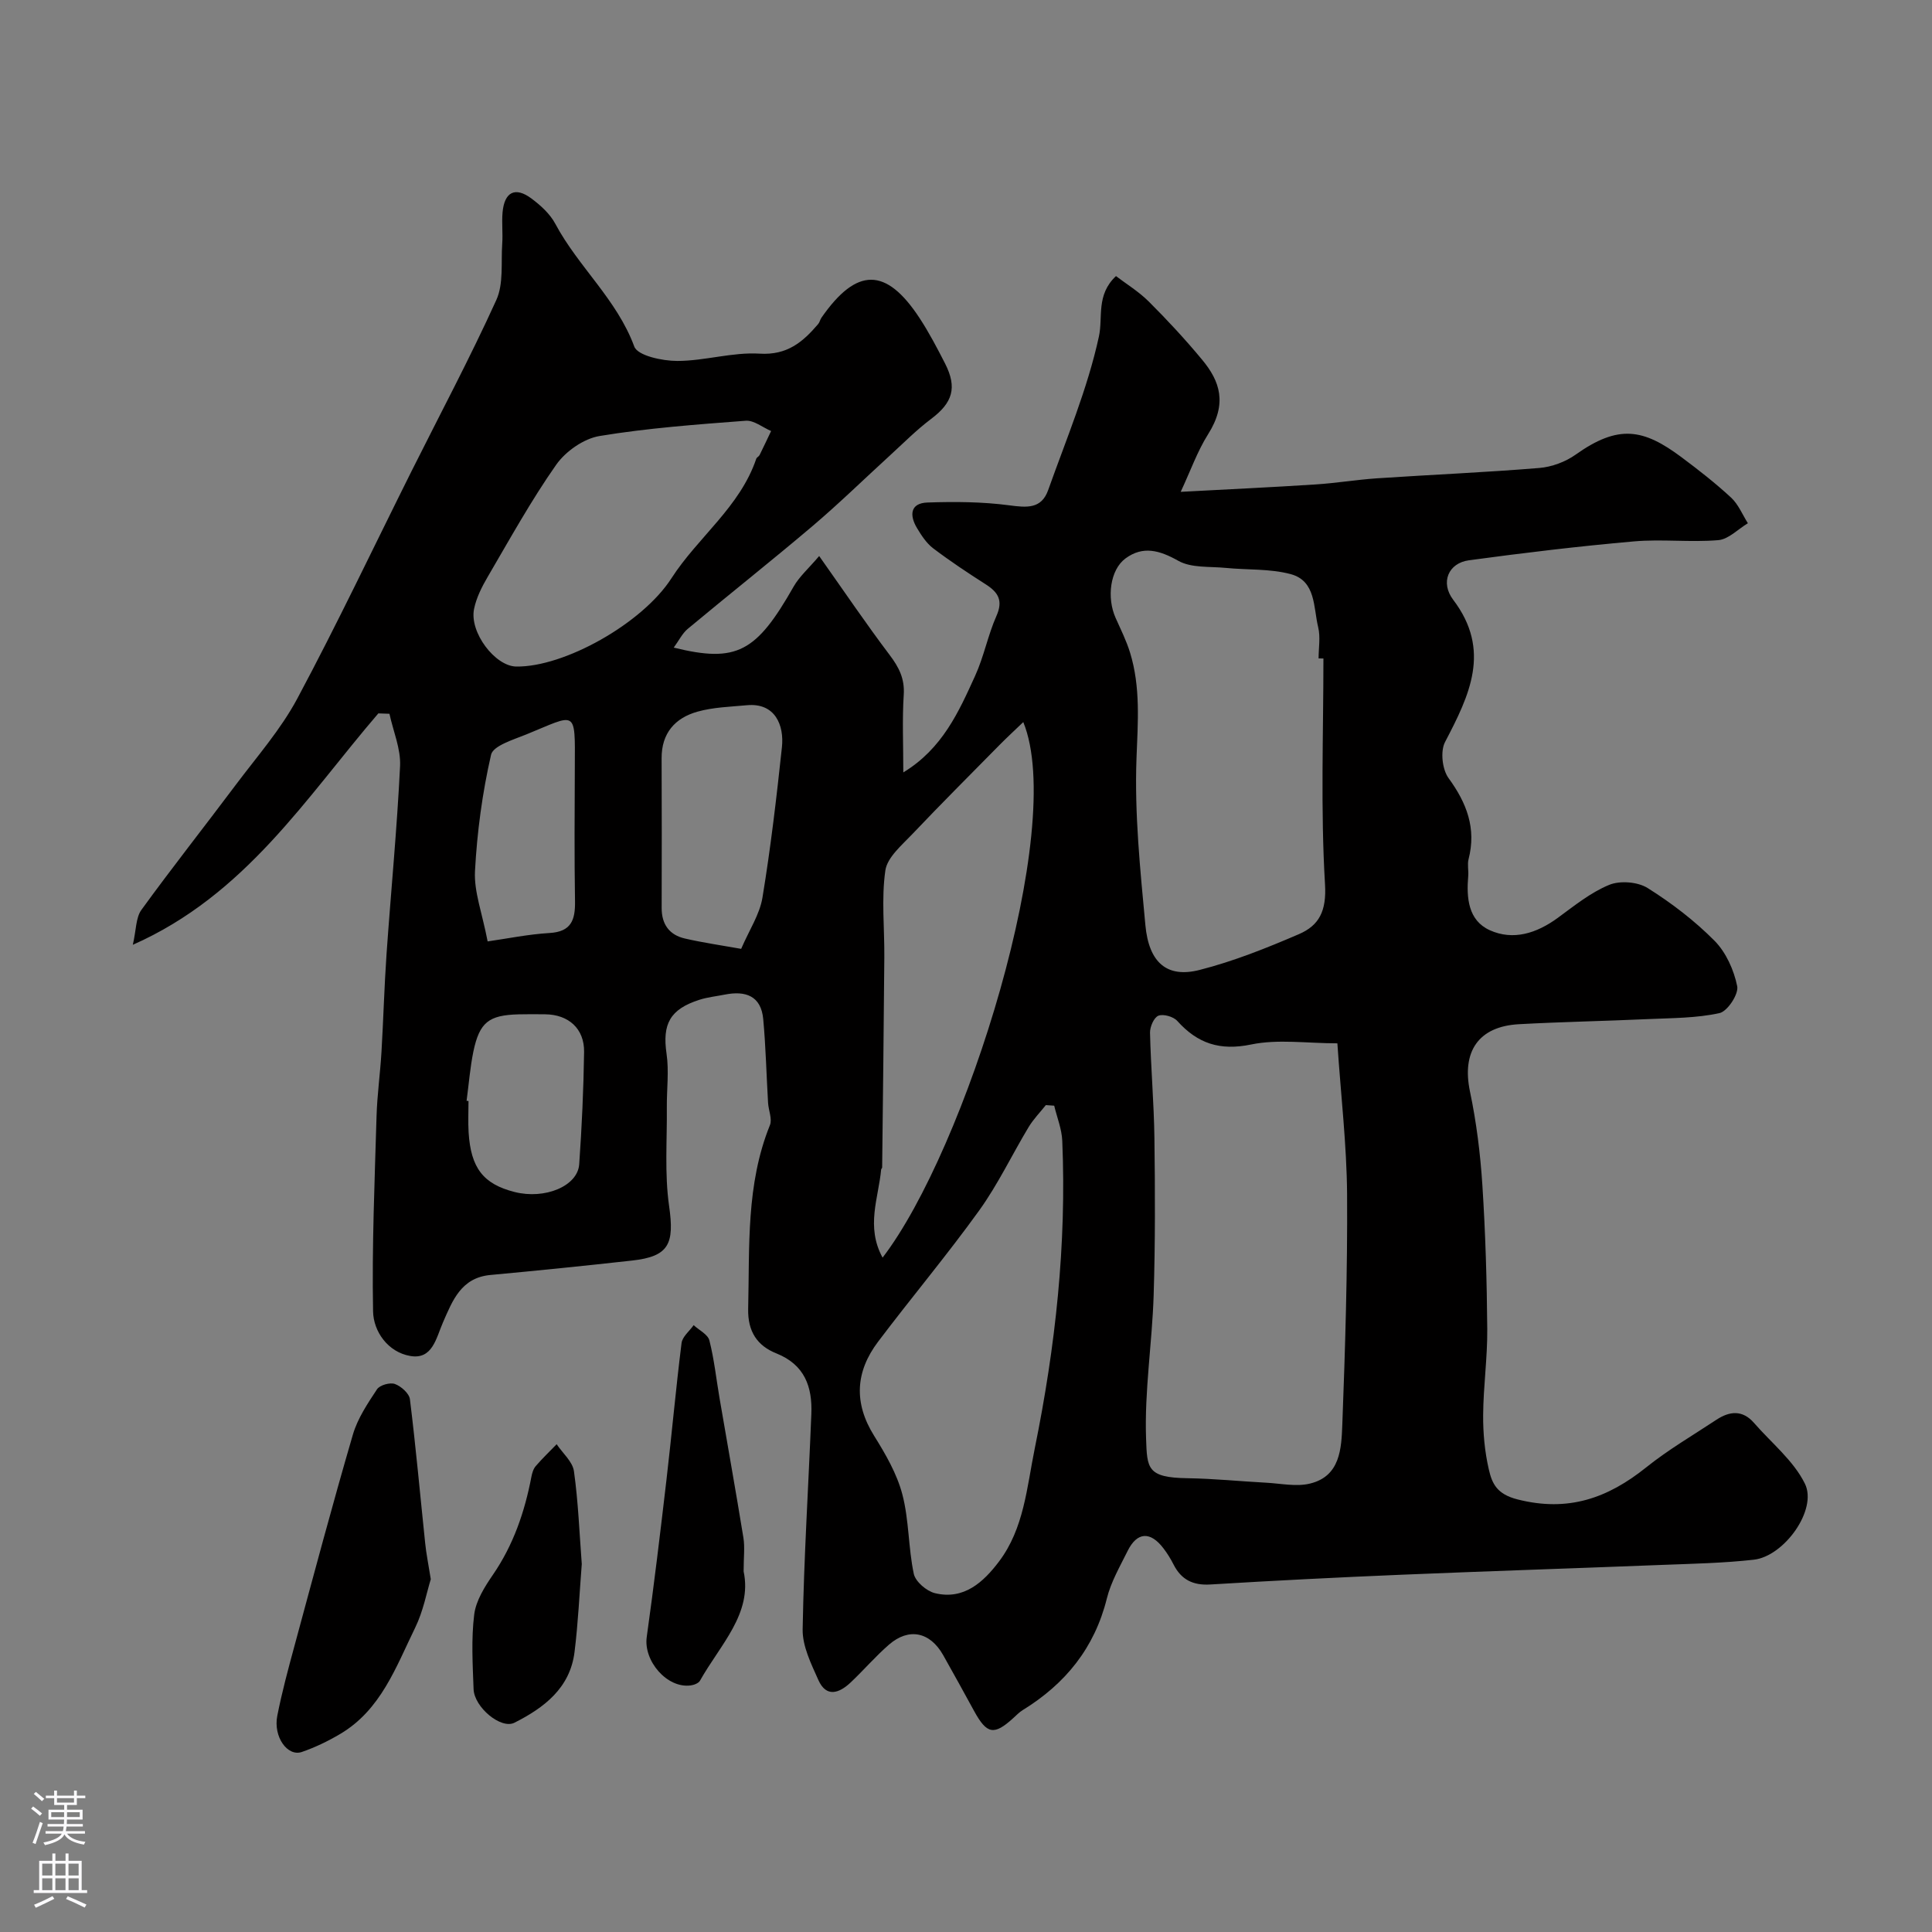 <svg enable-background="new 0 0 400 400" viewBox="0 0 400 400" xmlns="http://www.w3.org/2000/svg"><rect x="0" y="0" width="400" height="400" fill="#808080" stroke="none"/><g fill="#010000"><path d="m78.33 147.7c-14.98 17.44-27.47 37.57-50.83 47.91.71-3.08.61-5.61 1.77-7.22 6.34-8.74 13.04-17.21 19.51-25.85 4.4-5.87 9.34-11.49 12.77-17.9 8.29-15.5 15.82-31.41 23.68-47.14 5.89-11.78 12.09-23.41 17.53-35.39 1.53-3.37.95-7.73 1.22-11.65.15-2.16-.12-4.34.07-6.49.38-4.22 2.6-5.37 5.94-2.9 1.93 1.43 3.89 3.21 4.99 5.28 4.74 8.89 12.74 15.63 16.34 25.4.7 1.89 5.81 2.98 8.89 2.98 5.69 0 11.43-1.86 17.07-1.51 5.71.35 8.95-2.42 12.12-6.14.31-.36.39-.9.67-1.3 7.3-10.49 13.38-10.5 20.32.08 1.96 2.99 3.64 6.2 5.27 9.39 2.57 5.03 1.56 8.14-2.88 11.48-3.07 2.31-5.8 5.08-8.65 7.68-5.3 4.84-10.44 9.87-15.91 14.51-8.5 7.21-17.25 14.13-25.82 21.27-1.14.95-1.84 2.43-2.91 3.89 13.03 3.21 17.09.98 24.82-12.63 1.19-2.09 3.12-3.77 5.29-6.33 5.28 7.47 9.76 14.09 14.58 20.47 1.93 2.55 3.15 4.91 2.93 8.25-.33 5.1-.09 10.24-.09 16.08 8.11-4.93 11.48-12.55 14.88-20.02 1.81-3.97 2.63-8.38 4.4-12.37 1.42-3.19.38-4.89-2.2-6.54-3.71-2.37-7.39-4.81-10.9-7.47-1.38-1.05-2.43-2.66-3.34-4.18-1.57-2.61-1.47-5.17 2.16-5.3 5.64-.19 11.35-.16 16.93.58 3.64.48 6.66.79 8.06-3.15 3.75-10.54 8.15-20.96 10.51-31.81.87-3.99-.64-8.57 3.53-12.5 2.08 1.59 4.69 3.18 6.79 5.27 3.86 3.85 7.58 7.86 11.05 12.05 3.69 4.44 5.26 9.06 1.23 15.43-2.21 3.5-3.61 7.51-5.67 11.92 9.95-.53 18.93-.95 27.9-1.53 4.26-.27 8.48-.98 12.74-1.27 11.19-.75 22.41-1.22 33.59-2.14 2.59-.21 5.43-1.26 7.55-2.77 8.87-6.3 14.01-5.35 21.89.53 3.54 2.64 7.05 5.38 10.29 8.38 1.5 1.39 2.34 3.51 3.47 5.3-2.04 1.22-4 3.32-6.12 3.5-5.79.49-11.69-.25-17.47.26-11.41 1-22.8 2.37-34.16 3.91-4.29.58-5.96 4.62-3.26 8.18 7.94 10.46 3.37 19.77-1.69 29.45-1 1.91-.58 5.67.72 7.46 3.78 5.18 5.79 10.41 4.15 16.8-.28 1.1.03 2.33-.07 3.49-.39 4.52-.01 9.18 4.46 11.21 4.86 2.2 9.72.63 14.06-2.54 3.42-2.5 6.82-5.27 10.67-6.85 2.25-.92 5.91-.63 7.96.66 4.96 3.11 9.72 6.76 13.84 10.91 2.38 2.4 4.02 6.06 4.7 9.42.33 1.63-2.01 5.19-3.66 5.56-4.77 1.05-9.8 1.02-14.74 1.24-8.93.41-17.87.57-26.8 1.06-8.43.47-11.85 5.72-10.13 13.93 1.34 6.37 2.15 12.9 2.57 19.4.64 9.91.93 19.86 1.01 29.79.05 5.93-.81 11.87-.85 17.8-.03 3.75.33 7.59 1.17 11.24.68 2.96 1.66 5.14 5.96 6.23 10.48 2.66 18.67-.26 26.62-6.63 4.55-3.65 9.65-6.63 14.54-9.86 2.72-1.8 5.41-2.09 7.79.65 3.61 4.15 8.2 7.82 10.54 12.59 2.64 5.37-4.29 15.02-10.58 15.73-6.24.7-12.55.83-18.83 1.07-18.03.71-36.07 1.29-54.1 2.04-13.2.55-26.4 1.22-39.59 2.02-3.6.22-6.03-.99-7.63-4.16-.59-1.16-1.28-2.28-2.07-3.31-2.72-3.59-5.47-3.43-7.43.53-1.59 3.21-3.45 6.41-4.3 9.84-2.55 10.26-8.6 17.68-17.42 23.11-.7.43-1.29 1.04-1.9 1.6-4.03 3.69-5.51 3.43-8.17-1.43-2.12-3.87-4.24-7.74-6.41-11.58-2.72-4.79-7.09-5.71-11.2-2.15-2.81 2.44-5.25 5.3-7.97 7.86-2.35 2.21-5.02 3.15-6.66-.54-1.49-3.34-3.31-7-3.25-10.49.26-14.87 1.21-29.73 1.8-44.6.22-5.61-1.37-10.18-7.25-12.53-3.92-1.57-5.94-4.48-5.83-9.24.31-12.82-.47-25.71 4.5-38 .52-1.28-.29-3.07-.38-4.63-.34-5.77-.47-11.56-1-17.32-.44-4.84-3.67-5.94-7.96-5.09-1.75.35-3.55.53-5.24 1.07-6.14 1.96-7.71 5.05-6.82 11.16.53 3.61.03 7.37.06 11.06.07 6.83-.49 13.76.47 20.48 1.12 7.83 0 10.44-7.63 11.29-9.77 1.09-19.56 2.08-29.36 2.99-6.07.56-7.85 5.3-9.82 9.8-1.43 3.27-2.17 7.77-6.78 6.97-4.6-.79-7.63-5.04-7.7-9.26-.25-13.45.33-26.92.72-40.38.13-4.44.76-8.86 1.02-13.3.4-6.76.58-13.54 1.05-20.3.91-12.97 2.17-25.91 2.8-38.89.17-3.57-1.42-7.22-2.2-10.83-.77-.02-1.54-.05-2.3-.08zm198.56 68.31c-6.3 0-12.29-.91-17.85.24-6.49 1.34-11.09-.2-15.3-4.88-.8-.89-2.87-1.48-3.9-1.08-.93.36-1.77 2.3-1.74 3.53.17 7.27.81 14.53.91 21.79.14 10.86.18 21.73-.16 32.58-.31 9.87-1.91 19.76-1.57 29.59.22 6.23.17 8.15 8.6 8.27 5.43.08 10.85.64 16.28.93 3.02.16 6.21.87 9.05.18 6.28-1.51 6.51-7.26 6.7-12.16.6-15.92 1.09-31.85.99-47.78-.08-10.18-1.28-20.35-2.01-31.21zm-2.89-79.68c-.33 0-.67-.01-1-.01 0-2.17.41-4.43-.09-6.48-1-4.1-.44-9.58-5.71-10.98-4.28-1.14-8.93-.84-13.4-1.28-3.33-.33-7.14.05-9.84-1.47-3.89-2.19-7.32-3.15-10.93-.5-3.21 2.36-3.92 8.14-2.06 12.31 1.06 2.38 2.24 4.73 3 7.21 2.2 7.17 1.61 14.41 1.33 21.85-.43 11.49.77 23.08 1.84 34.57.73 7.8 4.5 10.98 11.21 9.27 7.03-1.79 13.88-4.53 20.57-7.41 4.2-1.81 5.74-4.79 5.41-10.32-.93-15.54-.33-31.17-.33-46.76zm-55.74 92.59c-.58-.04-1.15-.08-1.73-.12-1.2 1.51-2.58 2.92-3.57 4.56-3.44 5.72-6.33 11.83-10.21 17.23-6.68 9.28-14.05 18.05-20.94 27.18-4.69 6.2-5.1 12.67-.83 19.5 2.37 3.8 4.72 7.85 5.84 12.12 1.4 5.32 1.22 11.04 2.37 16.45.34 1.62 2.65 3.59 4.39 4.01 6 1.46 10.06-2.33 13.25-6.55 5.18-6.86 5.75-15.27 7.41-23.44 4.28-21.05 6.6-42.2 5.69-63.67-.1-2.44-1.09-4.85-1.67-7.27zm-35.53 31.46c17.12-22.29 38.14-88.88 29.13-110.88-1.76 1.69-3.37 3.17-4.9 4.72-6.05 6.14-12.15 12.23-18.08 18.48-2.17 2.29-5.19 4.8-5.58 7.54-.84 5.87-.16 11.95-.21 17.94-.11 14.51-.29 29.02-.45 43.53 0 .15-.2.29-.21.44-.54 5.89-3.21 11.8.3 18.23zm-75.86-122.38c9.89.16 26.1-8.88 32.15-18.28 5.49-8.52 14.18-14.75 17.56-24.75.1-.28.52-.45.67-.73.82-1.65 1.6-3.33 2.4-5-1.75-.75-3.57-2.26-5.25-2.13-10.12.77-20.27 1.51-30.26 3.16-3.28.54-7.02 3.16-8.98 5.94-5.21 7.42-9.62 15.42-14.21 23.26-1.2 2.05-2.33 4.3-2.8 6.6-1 4.84 4.35 11.86 8.72 11.93zm46.58 58.45c1.68-3.91 3.84-7.13 4.41-10.62 1.7-10.32 2.92-20.73 4.03-31.14.48-4.51-1.38-9.23-7.26-8.68-3.42.32-6.94.41-10.22 1.33-4.64 1.3-7.46 4.45-7.43 9.66.05 10.33.03 20.66.01 30.99-.01 3.38 1.59 5.58 4.81 6.32 3.78.87 7.64 1.42 11.65 2.14zm-52.49-1.54c4.06-.58 8.41-1.48 12.8-1.74 4.52-.26 5.35-2.7 5.29-6.57-.15-9.3-.08-18.6-.04-27.9.06-12.07.37-10.89-10.03-6.65-2.66 1.08-6.88 2.34-7.31 4.21-1.81 7.89-2.9 16.02-3.33 24.11-.22 4.26 1.48 8.61 2.62 14.54zm-4.36 33c.13.02.27.04.4.05 0 2.16-.11 4.33.02 6.48.46 7.4 3.05 10.71 9.52 12.35 6.25 1.59 13.07-1.2 13.38-5.75.54-7.73.9-15.49 1.01-23.24.07-4.84-3.23-7.76-8.07-7.8-1.83-.02-3.66-.04-5.49.01-6.18.16-8.09 1.63-9.37 7.73-.68 3.34-.94 6.77-1.4 10.17z"/><path d="m89.19 326.96c-.84 2.68-1.55 6.59-3.23 10.03-3.98 8.14-7.09 17.02-15.53 22.01-2.5 1.48-5.17 2.77-7.92 3.72-2.99 1.04-5.96-3.14-5.1-7.49.97-4.92 2.28-9.77 3.6-14.62 3.94-14.55 7.82-29.12 12.05-43.59.98-3.35 3.05-6.44 5-9.39.57-.86 2.69-1.46 3.7-1.09 1.29.47 2.96 1.95 3.11 3.16 1.23 9.92 2.12 19.87 3.16 29.81.21 2.1.64 4.18 1.16 7.45z"/><path d="m153.96 325.34c1.86 8.75-4.87 15.2-9.03 22.62-.3.54-1.25.9-1.94.99-4.88.65-9.79-5.07-9.09-10.03 1.52-10.84 2.82-21.71 4.09-32.59 1.1-9.42 1.94-18.86 3.12-28.27.17-1.32 1.64-2.47 2.5-3.7 1.13 1.04 2.94 1.91 3.26 3.16 1 3.92 1.42 7.98 2.11 11.99 1.65 9.63 3.37 19.25 4.94 28.89.31 1.94.04 3.98.04 6.94z"/><path d="m120.45 323.81c-.48 6.11-.75 12.2-1.5 18.23-.93 7.47-6.32 11.54-12.44 14.63-2.79 1.41-8.33-3.21-8.46-6.96-.19-5.15-.5-10.37.13-15.44.36-2.88 2.17-5.75 3.88-8.24 4.24-6.18 6.57-13.01 7.96-20.27.15-.78.4-1.65.9-2.22 1.36-1.58 2.87-3.03 4.33-4.53 1.24 1.86 3.3 3.6 3.58 5.59.89 6.35 1.13 12.79 1.62 19.21z"/></g><path d="m6.44 374.46.42-.45c.65.47 1.27.95 1.85 1.44l-.45.49c-.65-.56-1.25-1.06-1.82-1.48m.93 7.33-.63-.26c.55-1.36 1.05-2.8 1.52-4.33.19.1.38.19.59.27-.46 1.29-.95 2.73-1.48 4.32m-.38-10.38.44-.42c.43.34 1.01.82 1.74 1.44l-.49.49c-.53-.51-1.09-1.01-1.69-1.51m2.5.35h1.72v-1.04h.59v1.04h3.52v-1.04h.59v1.04h1.75v.53h-1.75v1.42h-2.03v.97h3.22v2.03h-3.24c0 .35-.01.66-.03.93h3.32v.53h-3.37c-.03.27-.08.58-.15.94h3.96v.53h-3.71c.67.92 1.93 1.48 3.79 1.68-.13.24-.23.44-.29.59-2.13-.38-3.48-1.08-4.04-2.12-.43.97-1.77 1.72-4.03 2.23-.09-.19-.2-.37-.33-.55 2.1-.42 3.37-1.03 3.81-1.83h-3.36v-.53h3.58c.08-.29.13-.61.16-.94h-3.33v-.53h3.39c.02-.27.04-.58.04-.93h-3.23v-2.03h3.25v-.97h-2.07v-1.42h-1.73zm1.12 3.44v1h2.65c.01-.3.02-.44.01-.4v-.25-.35zm1.19-2h3.52v-.91h-3.52zm4.71 2h-2.63v.59c0 .15-.01.28-.01.4h2.64z" fill="#fbfafc"/><path d="m13.56 383.74h.63v1.52h2.72v6.07h1.13v.6h-11.06v-.6h1.13v-6.07h2.73v-1.52h.63v1.52h2.1v-1.52zm-2.69 8.83.38.56c-1.24.63-2.53 1.25-3.85 1.85-.1-.21-.21-.42-.34-.63 1.36-.55 2.63-1.15 3.81-1.78m-2.13-4.27h2.1v-2.45h-2.1zm0 3.04h2.1v-2.46h-2.1zm2.72-3.04h2.1v-2.45h-2.1zm0 3.04h2.1v-2.46h-2.1zm6.07 3.6c-1.41-.71-2.7-1.3-3.86-1.78l.35-.56c1.45.62 2.75 1.19 3.88 1.72zm-1.25-9.09h-2.1v2.45h2.1zm-2.09 5.49h2.1v-2.45h-2.1z" fill="#fbfafc"/></svg>